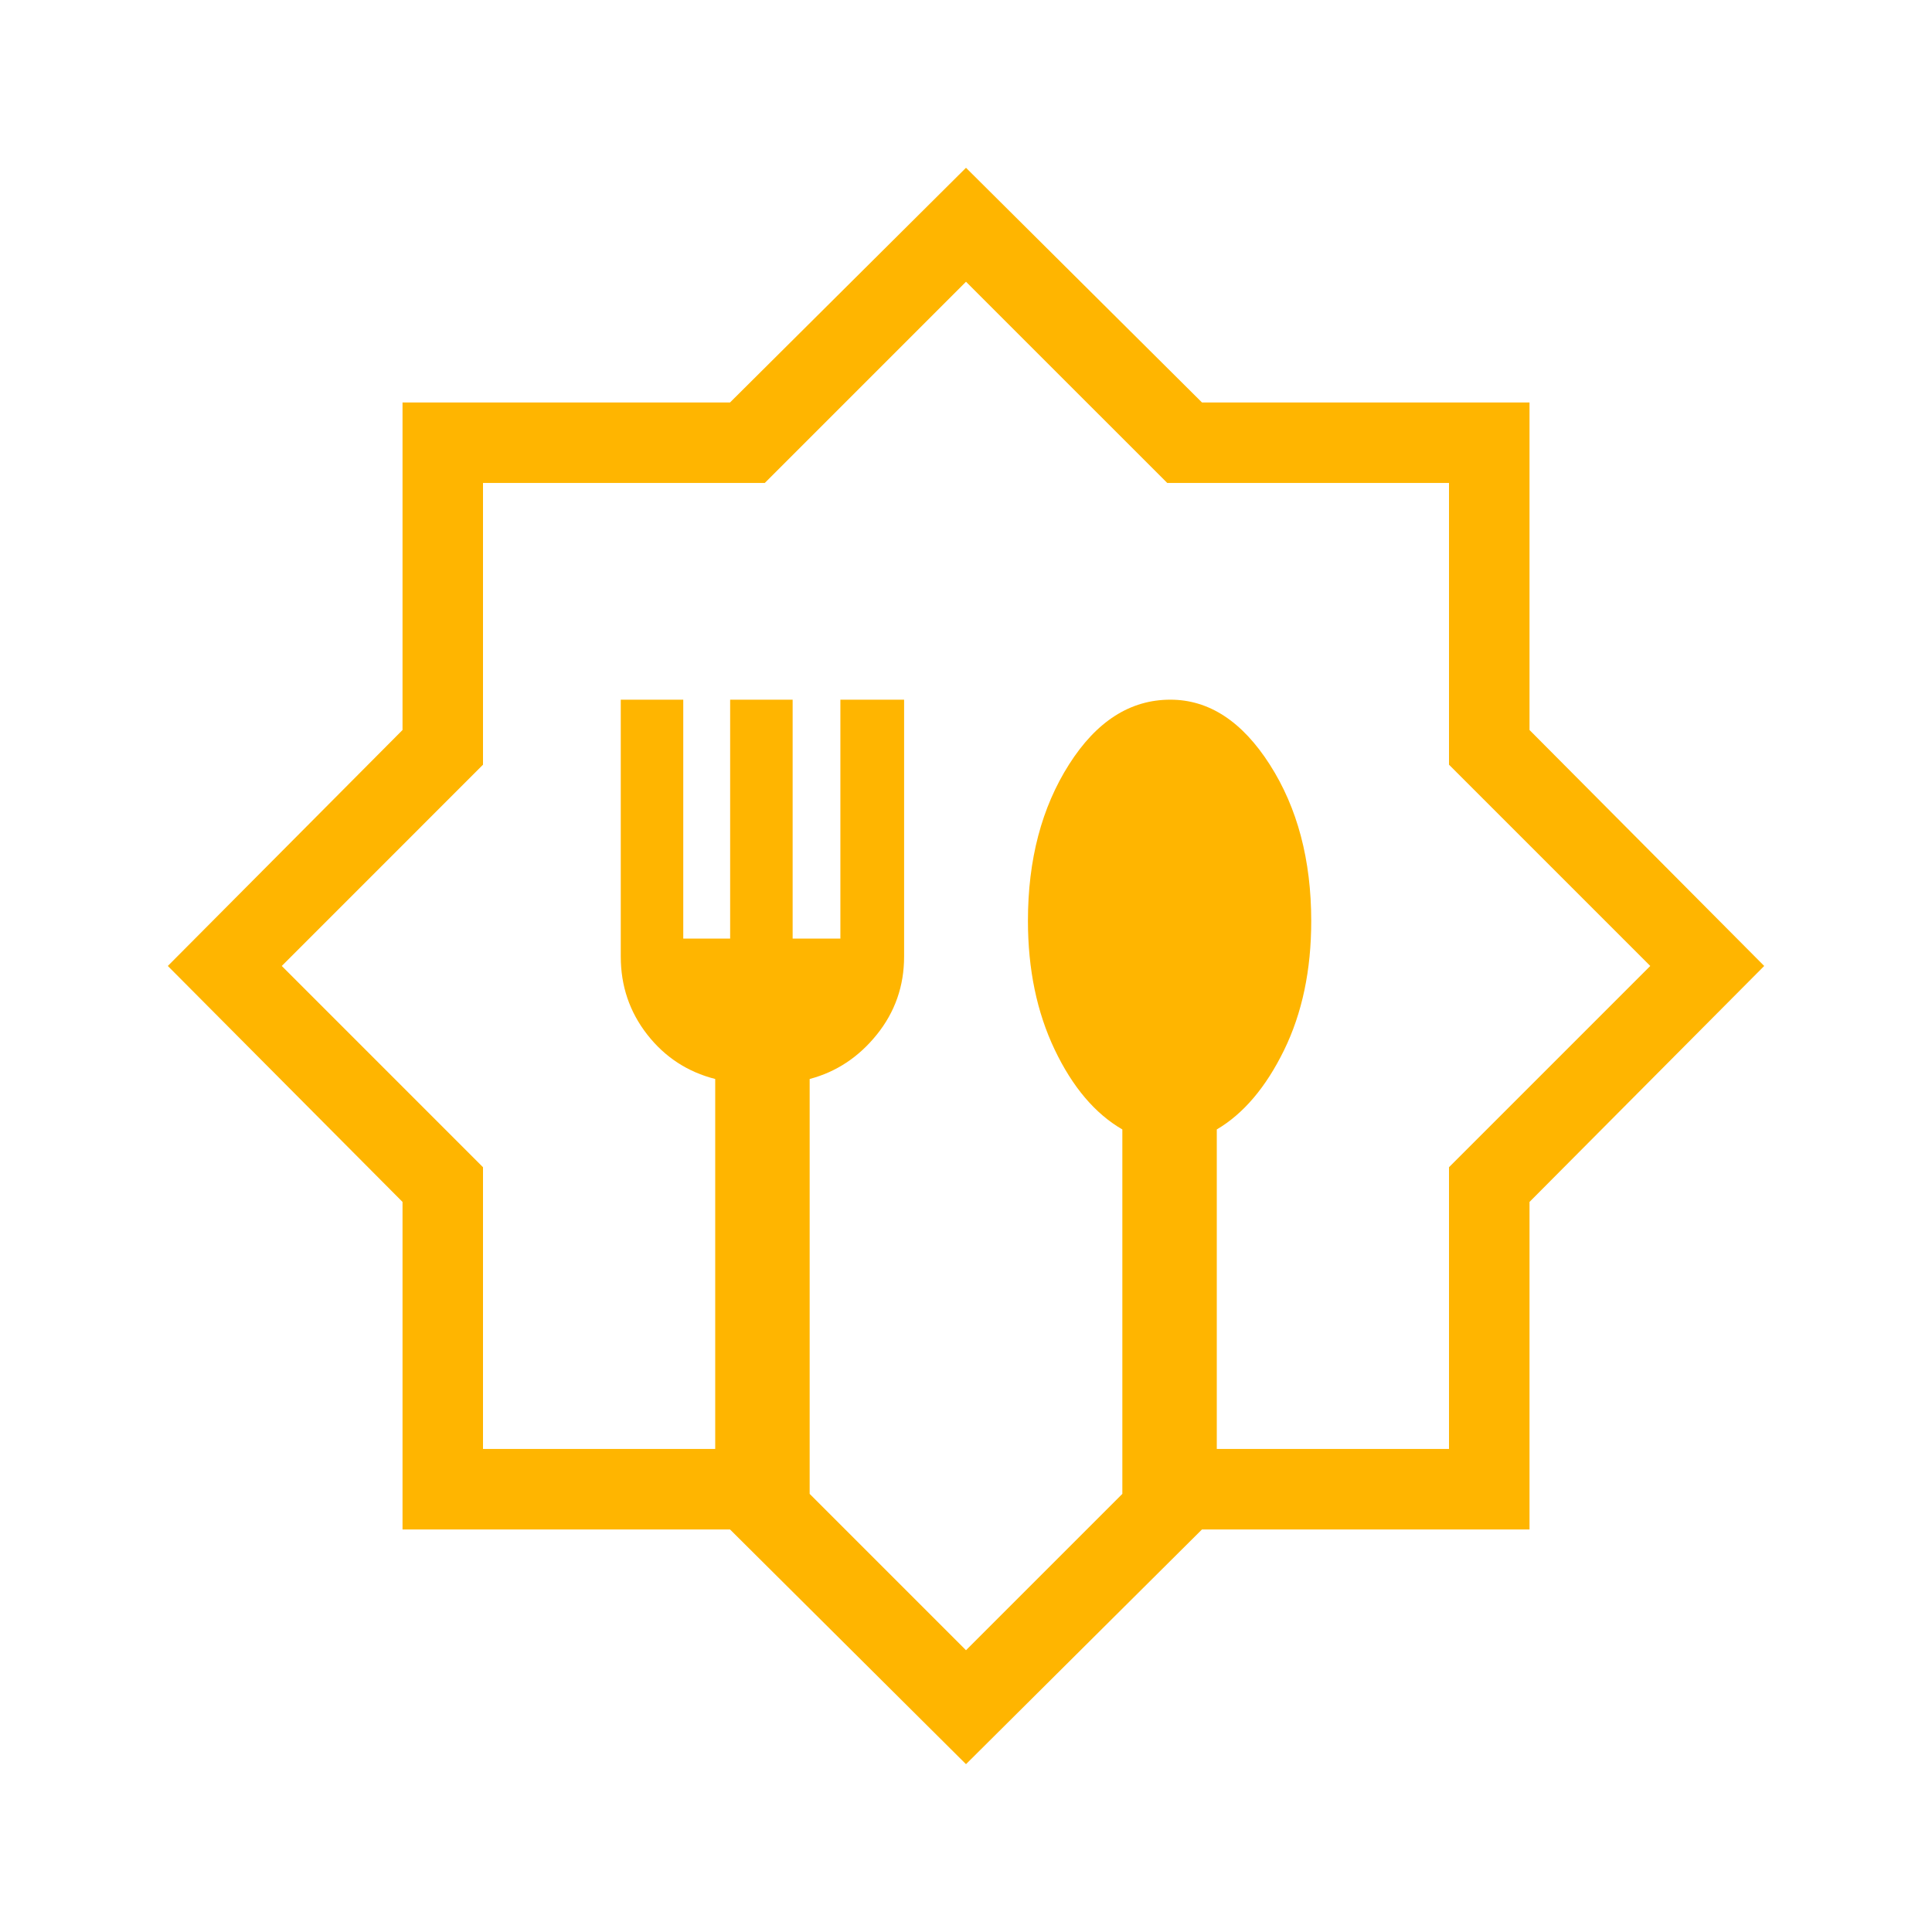 <svg width="52" height="52" viewBox="0 0 52 52" fill="none" xmlns="http://www.w3.org/2000/svg">
<mask id="mask0_919_1553" style="mask-type:alpha" maskUnits="userSpaceOnUse" x="0" y="0" width="52" height="52">
<rect width="52" height="52" fill="#D9D9D9"/>
</mask>
<g mask="url(#mask0_919_1553)">
<path d="M26 47.483L19.649 41.166H10.834V32.35L4.517 25.999L10.834 19.648V10.832H19.649L26 4.516L32.351 10.832H41.167V19.648L47.484 25.999L41.167 32.35V41.166H32.351L26 47.483ZM26 44.416L30.208 40.208V30.399C29.474 29.974 28.867 29.258 28.387 28.251C27.907 27.244 27.667 26.088 27.667 24.783C27.667 23.138 28.036 21.735 28.774 20.574C29.512 19.413 30.421 18.832 31.5 18.832C32.539 18.832 33.431 19.414 34.176 20.578C34.92 21.741 35.292 23.145 35.292 24.791C35.292 26.112 35.047 27.272 34.559 28.269C34.07 29.267 33.467 29.977 32.75 30.399V38.999H39V31.416L44.417 25.999L39 20.582V12.999H31.417L26 7.583L20.584 12.999H13V20.582L7.584 25.999L13 31.416V38.999H19.25V29.041C18.506 28.852 17.896 28.453 17.421 27.846C16.946 27.238 16.708 26.538 16.708 25.746V18.832H18.39V25.262H19.652V18.832H21.334V25.262H22.619V18.832H24.334V25.746C24.334 26.538 24.089 27.238 23.6 27.846C23.111 28.453 22.508 28.852 21.792 29.041V40.208L26 44.416Z" fill="#FFB500"/>
</g>
</svg>
